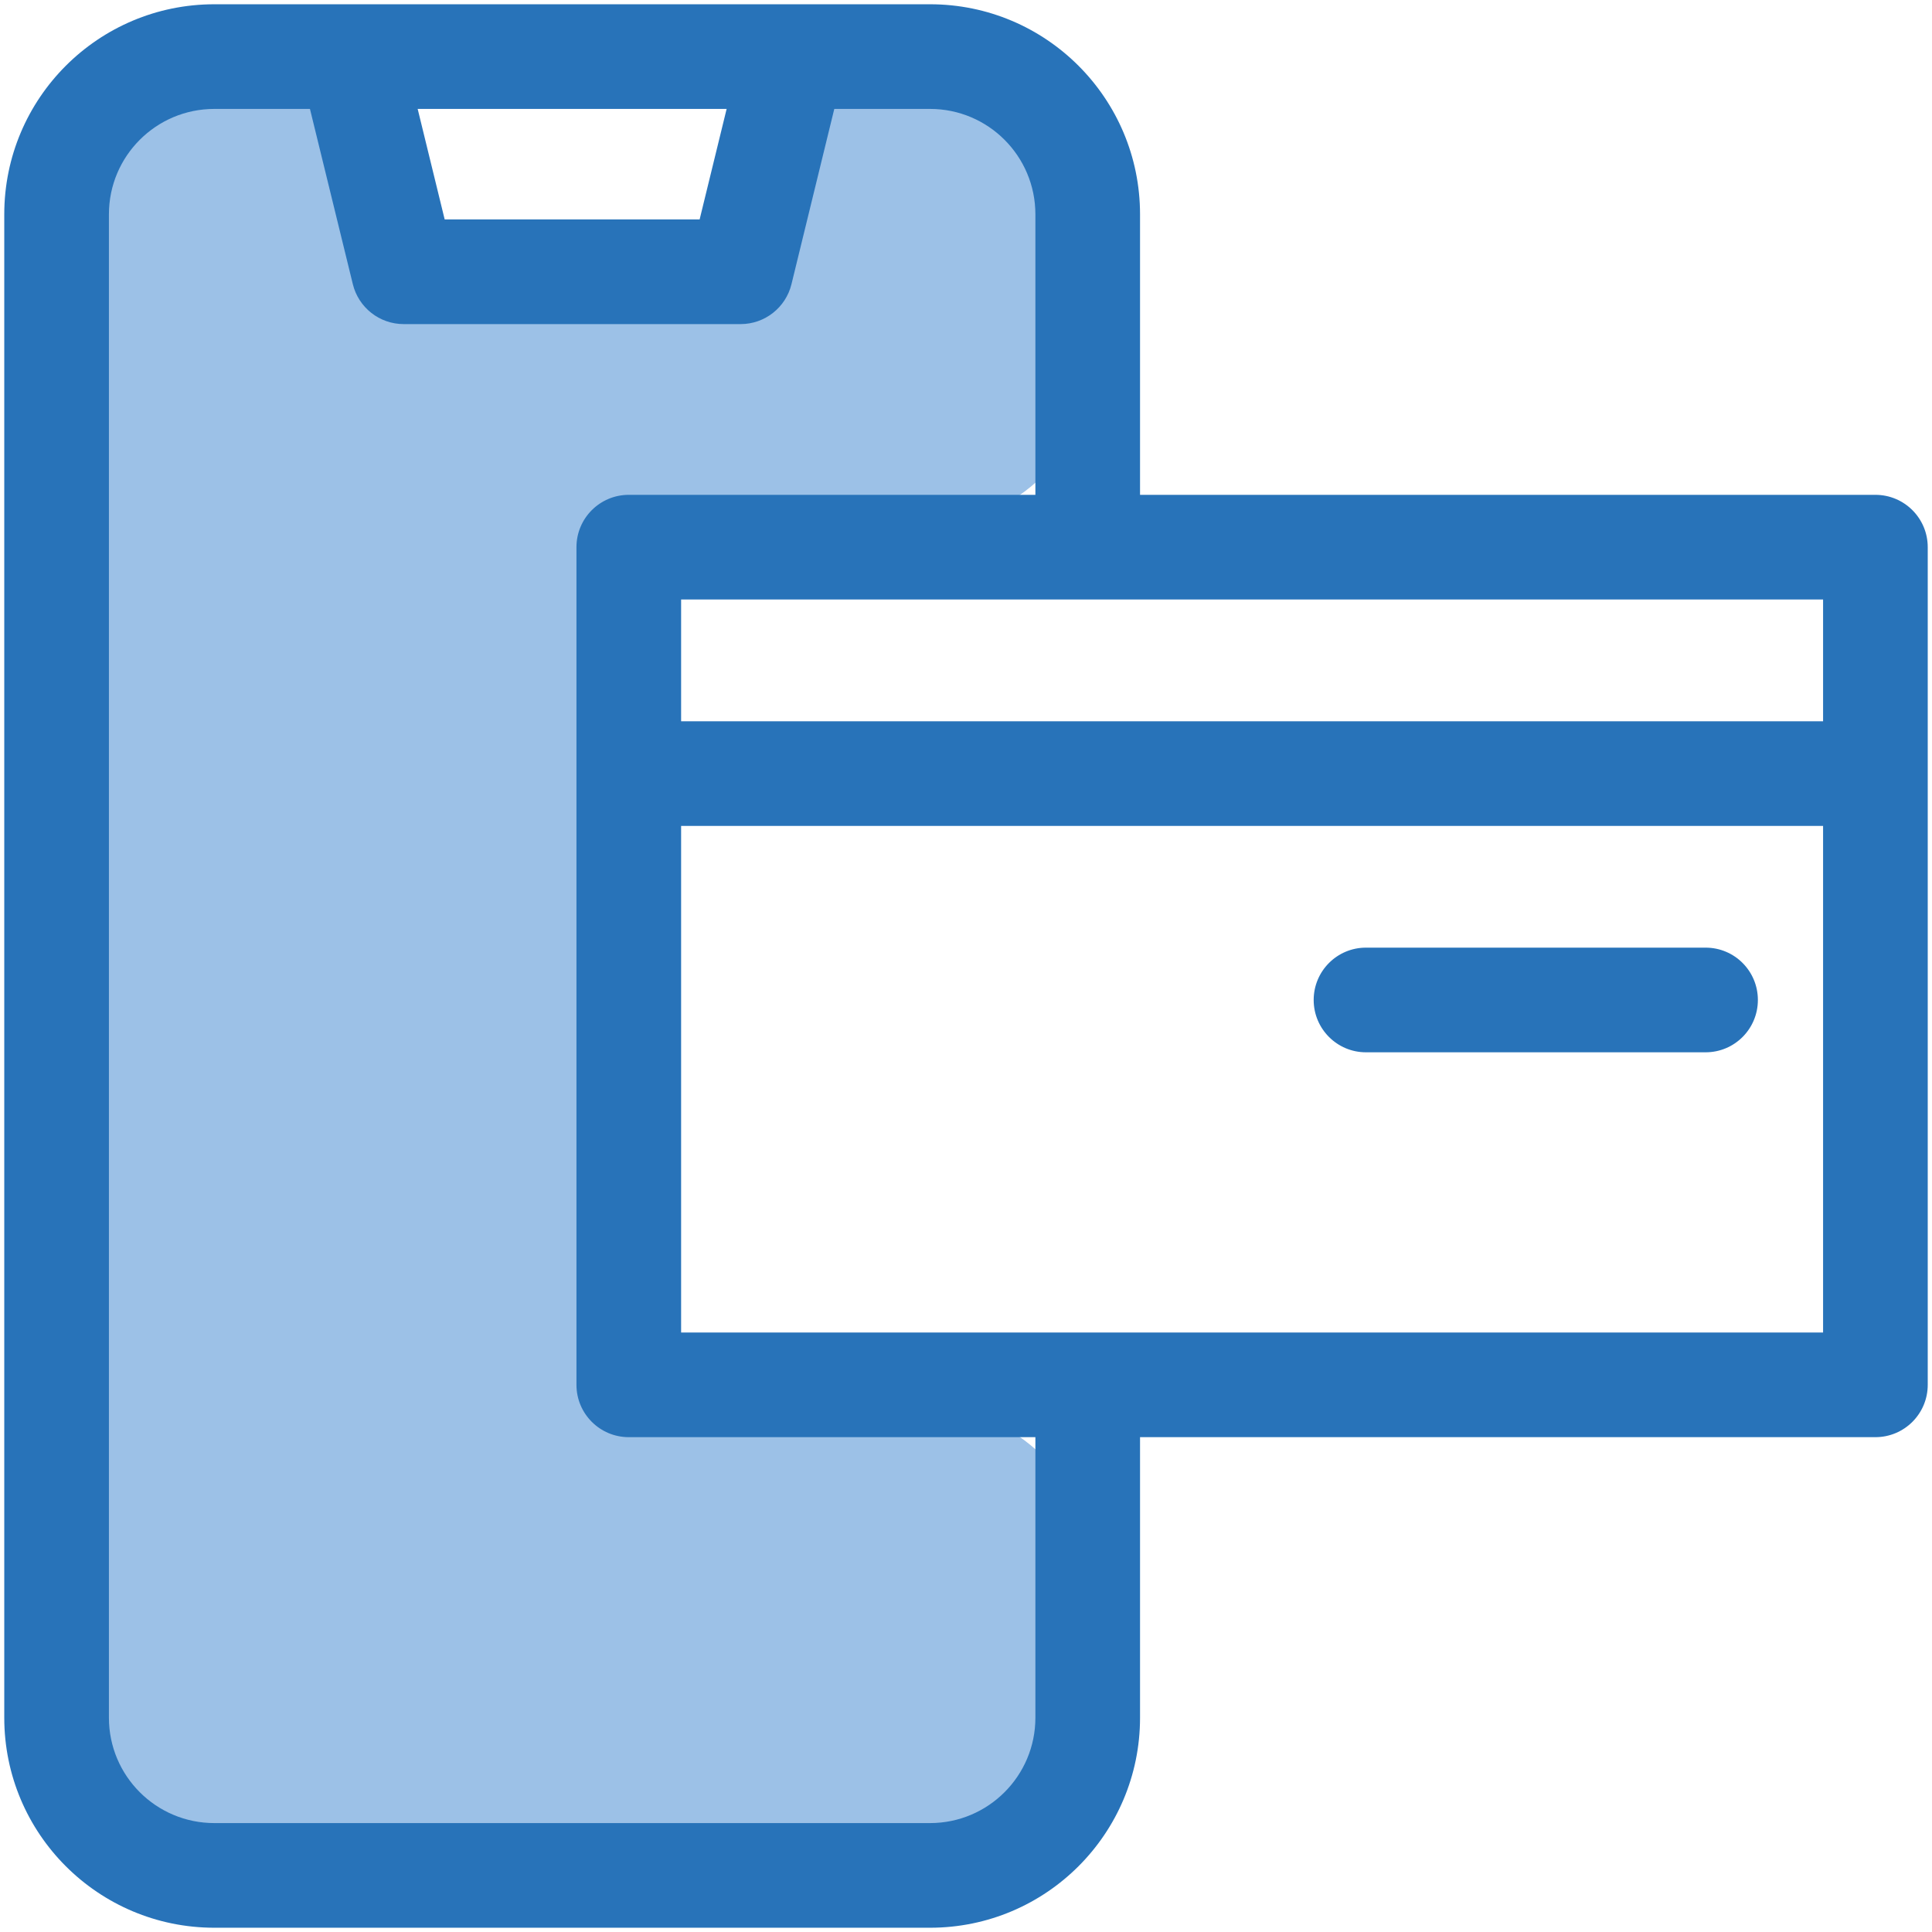 <svg width="24" height="24" viewBox="0 0 24 24" fill="none" xmlns="http://www.w3.org/2000/svg">
<g clip-path="url(#clip0_1429_30648)">
<path d="M1.043 3.13C1.043 1.978 1.978 1.043 3.13 1.043H4.696L5.217 3.13H8.87L9.913 1.043H11.478C12.631 1.043 13.565 1.978 13.565 3.13V4.435C13.565 5.587 12.631 6.522 11.478 6.522H8.087V17.478H11.478C12.631 17.478 13.565 18.413 13.565 19.565V20.869C13.565 22.022 12.631 22.956 11.478 22.956H3.13C1.978 22.956 1.043 22.022 1.043 20.869V3.13Z" fill="#9CC1E7"/>
<path fill-rule="evenodd" clip-rule="evenodd" d="M7.161 6.797C7.161 6.438 7.452 6.147 7.811 6.147H23.297C23.656 6.147 23.947 6.438 23.947 6.797V17.203C23.947 17.562 23.656 17.853 23.297 17.853H7.811C7.452 17.853 7.161 17.562 7.161 17.203V6.797ZM8.461 10.26V16.553H22.647V10.26H8.461ZM22.647 8.96H8.461V7.447H22.647V8.96ZM16.319 12.422C16.319 12.063 16.61 11.772 16.968 11.772H21.188C21.547 11.772 21.837 12.063 21.837 12.422C21.837 12.781 21.547 13.072 21.188 13.072H16.968C16.61 13.072 16.319 12.781 16.319 12.422Z" fill="#2873B9"/>
<path fill-rule="evenodd" clip-rule="evenodd" d="M0.053 2.663C0.053 1.221 1.221 0.053 2.663 0.053H11.553C12.994 0.053 14.162 1.221 14.162 2.663V6.797H12.862V2.663C12.862 1.939 12.276 1.353 11.553 1.353H2.663C1.939 1.353 1.353 1.939 1.353 2.663V21.338C1.353 22.061 1.939 22.647 2.663 22.647H11.553C12.276 22.647 12.862 22.061 12.862 21.338V17.203H14.162V21.338C14.162 22.779 12.994 23.947 11.553 23.947H2.663C1.221 23.947 0.053 22.779 0.053 21.338V2.663Z" fill="#2873B9"/>
<path fill-rule="evenodd" clip-rule="evenodd" d="M4.383 3.53L3.729 0.857L4.992 0.549L5.524 2.726H8.691L9.223 0.549L10.485 0.857L9.832 3.53C9.761 3.821 9.5 4.026 9.201 4.026H5.014C4.715 4.026 4.454 3.821 4.383 3.53Z" fill="#2873B9"/>
</g>
<defs>
<clipPath id="clip0_1429_30648">
<rect width="24" height="24" fill="white"/>
</clipPath>
</defs>
</svg>
